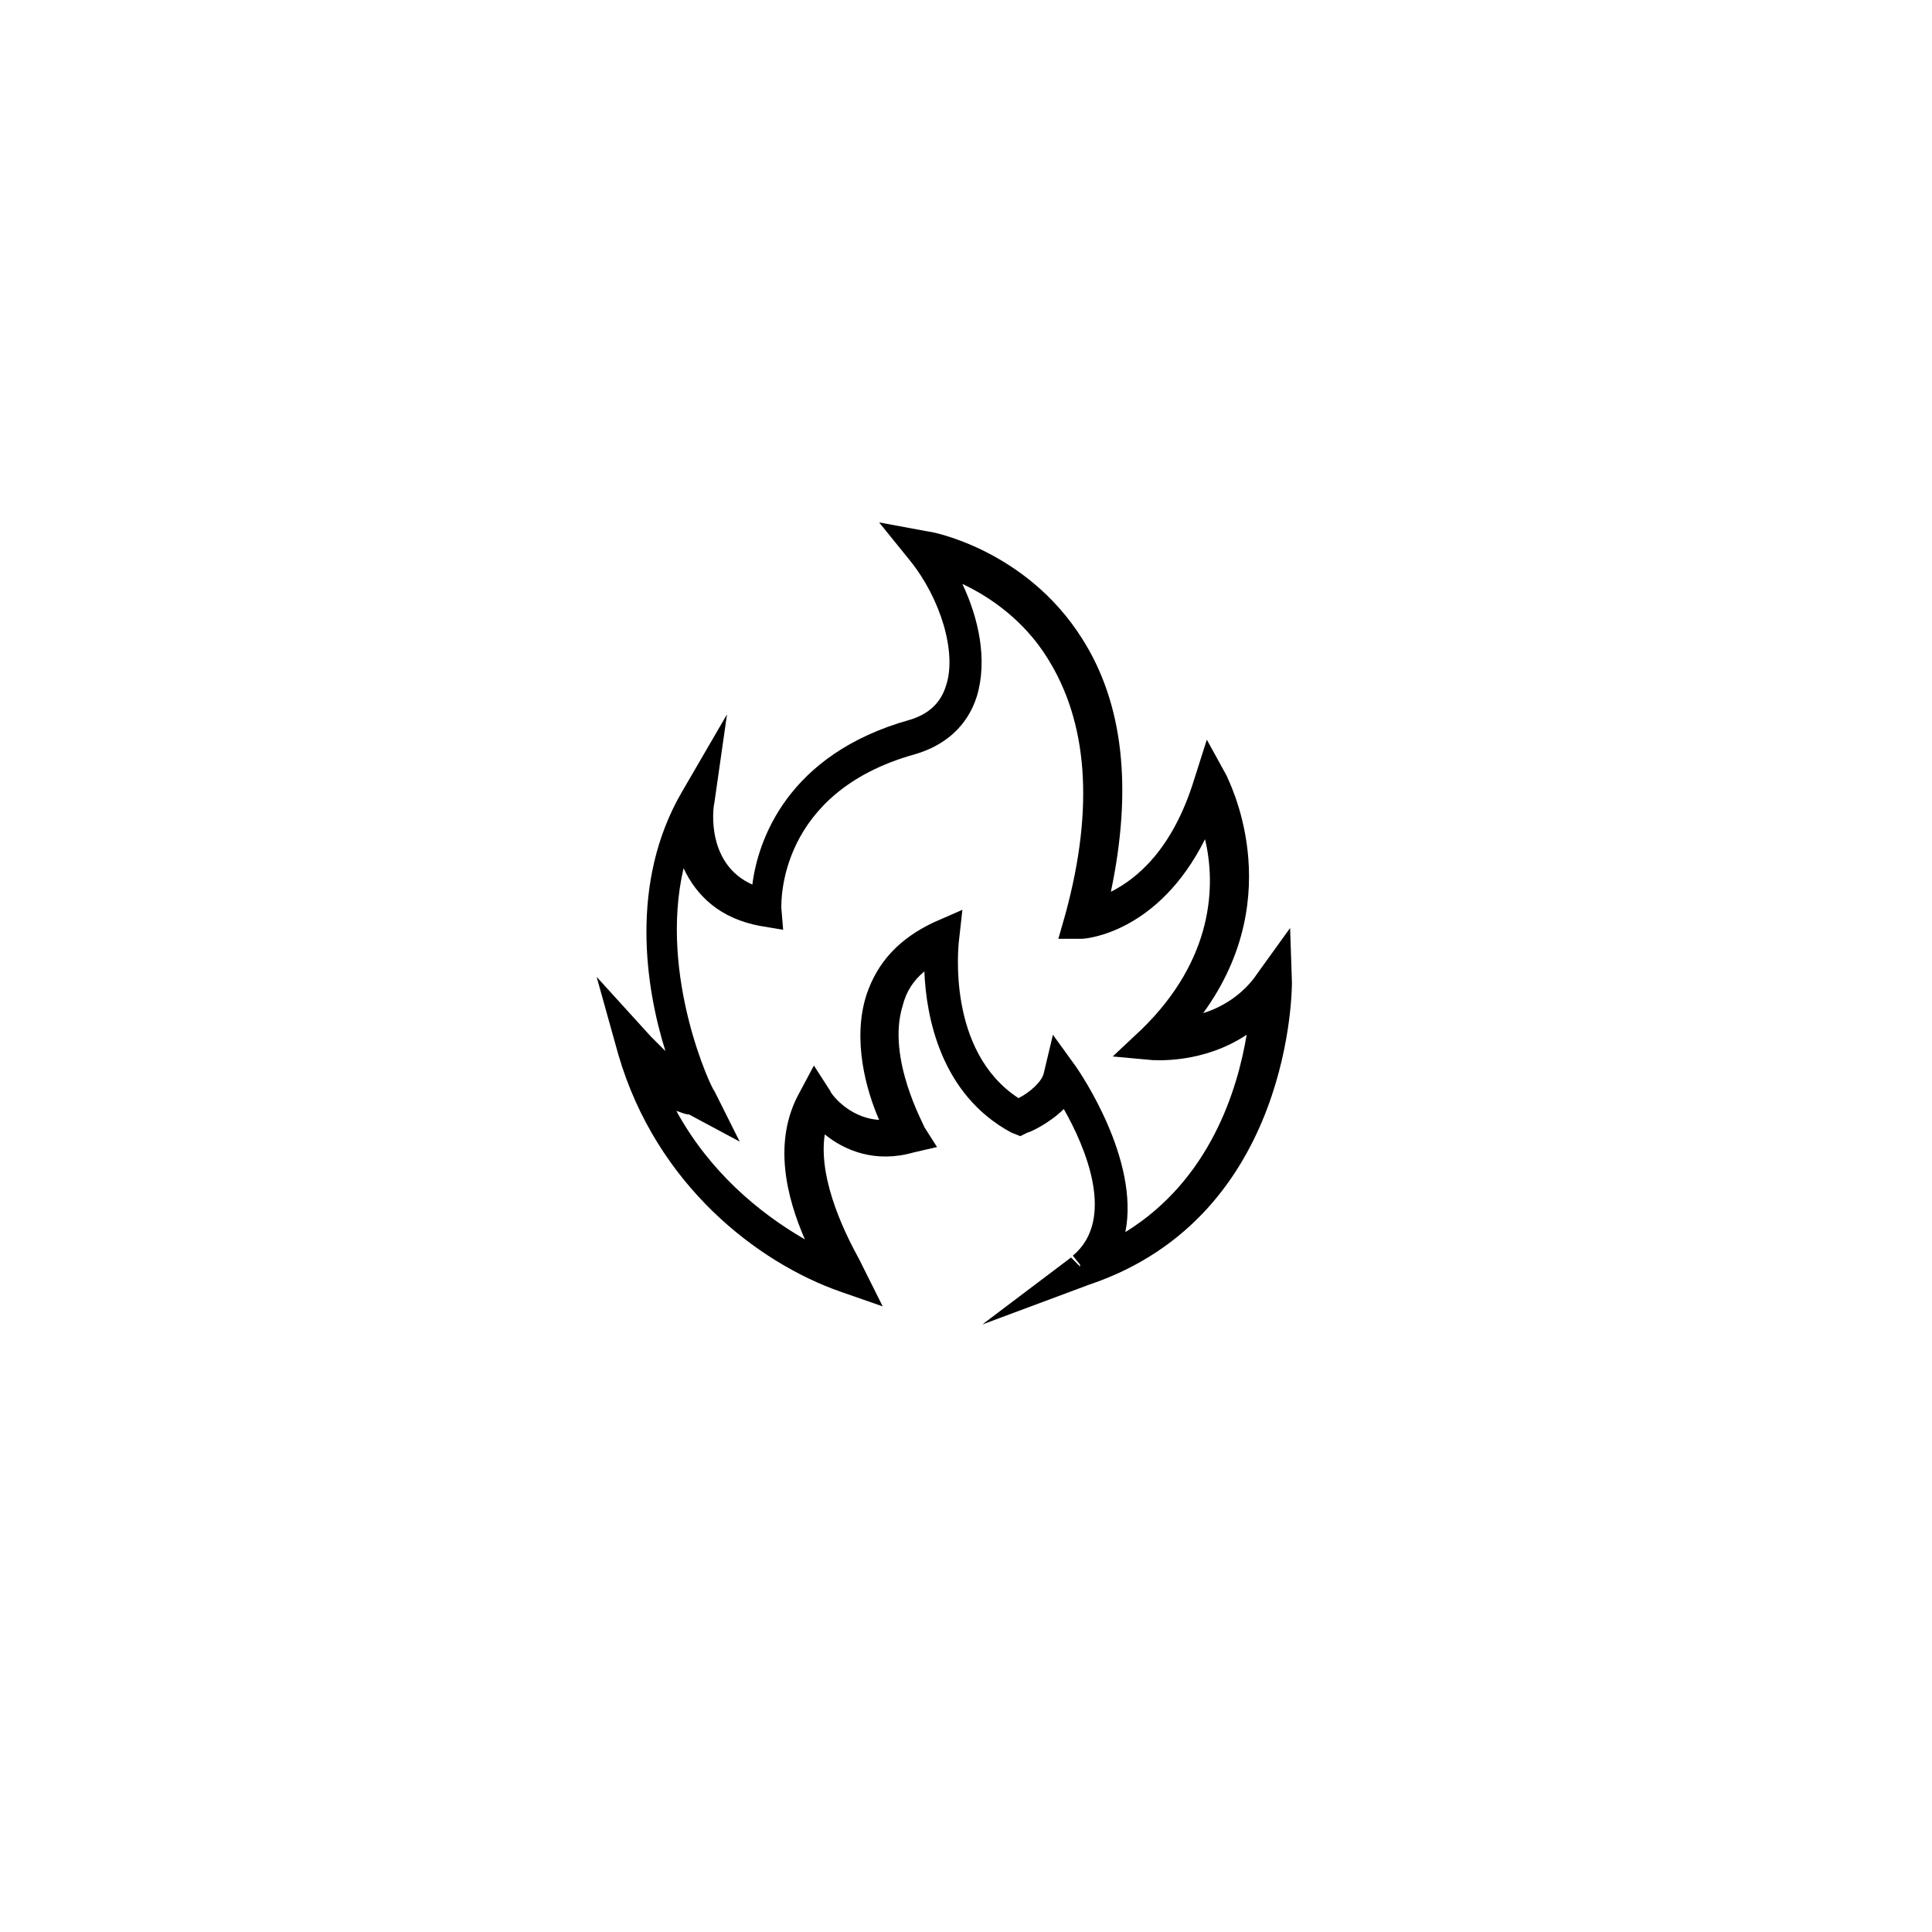 <?xml version="1.0" encoding="UTF-8"?>
<!-- Uploaded to: ICON Repo, www.iconrepo.com, Generator: ICON Repo Mixer Tools -->
<svg fill="#000000" width="800px" height="800px" version="1.1" viewBox="144 144 512 512" xmlns="http://www.w3.org/2000/svg">
 <path d="m404.32 495 23.512-17.754 2.398 2.398v-0.48l-1.918-2.398c11.516-9.598 3.359-28.789-2.398-38.867-3.84 3.84-9.117 6.238-9.598 6.238l-1.918 0.961-2.402-0.961c-18.715-10.078-22.551-30.707-23.031-42.703-2.879 2.398-4.797 5.277-5.758 9.117-4.32 13.914 5.758 31.668 5.758 32.148l3.359 5.277-6.238 1.441c-10.078 2.879-18.234-0.48-23.512-4.797-1.918 12.477 6.238 27.828 9.117 33.109l6.238 12.477-11.035-3.84c-22.07-7.676-48.941-28.309-59.02-62.855l-5.758-20.633 14.395 15.836s1.441 1.441 3.84 3.84c-5.277-16.793-9.598-44.625 4.32-68.613l11.996-20.633-3.359 23.512c-0.48 1.918-1.918 16.312 10.078 21.594 1.441-11.516 9.117-34.547 41.746-43.664 4.797-1.441 8.156-4.32 9.598-9.117 2.879-8.637-1.441-23.031-9.598-33.109l-8.156-10.078 12.957 2.398c0.961 0 25.91 4.797 40.785 28.309 11.035 17.273 13.434 39.824 7.676 67.176 6.719-3.359 16.312-11.035 22.07-29.75l3.359-10.555 5.277 9.598c0 0.48 16.793 31.188-6.238 62.855 4.797-1.441 10.555-4.797 14.395-10.555l8.637-11.996 0.48 14.395c0 0.48 0.48 61.898-53.738 80.129zm-81.09-56.621c8.637 15.836 21.594 26.871 34.066 34.066-4.797-11.035-8.637-25.91-1.441-38.867l3.84-7.199 4.32 6.719c0 0.48 4.797 7.199 12.957 7.676-3.359-7.676-7.199-21.113-3.359-33.109 2.879-8.637 8.637-14.875 17.754-19.191l7.676-3.359-0.961 8.637c0 0.48-3.359 28.789 15.836 41.266 2.879-1.441 6.238-4.32 6.719-6.719l2.398-10.078 6.238 8.637c0.961 1.441 16.793 24.473 12.957 43.664 22.551-13.914 29.75-37.906 32.148-52.301-11.516 7.676-23.992 6.719-24.949 6.719l-10.555-0.961 7.676-7.199c19.191-18.715 19.672-38.387 16.793-50.383-12.477 24.949-31.668 26.391-32.629 26.391l-6.242 0.012 1.918-6.719c7.676-28.309 5.758-50.859-4.797-67.656-6.238-10.078-15.355-16.312-22.551-19.672 4.32 9.117 6.719 20.152 3.84 29.75-2.398 7.676-8.156 12.957-16.312 15.355-36.465 10.078-35.508 39.344-35.508 40.785l0.48 5.758-5.758-0.961c-11.035-1.918-17.273-8.156-20.633-15.355-6.719 28.789 7.676 59.02 8.156 59.02l6.719 13.434-13.434-7.199c-0.965 0.004-1.922-0.477-3.363-0.957z"/>
</svg>